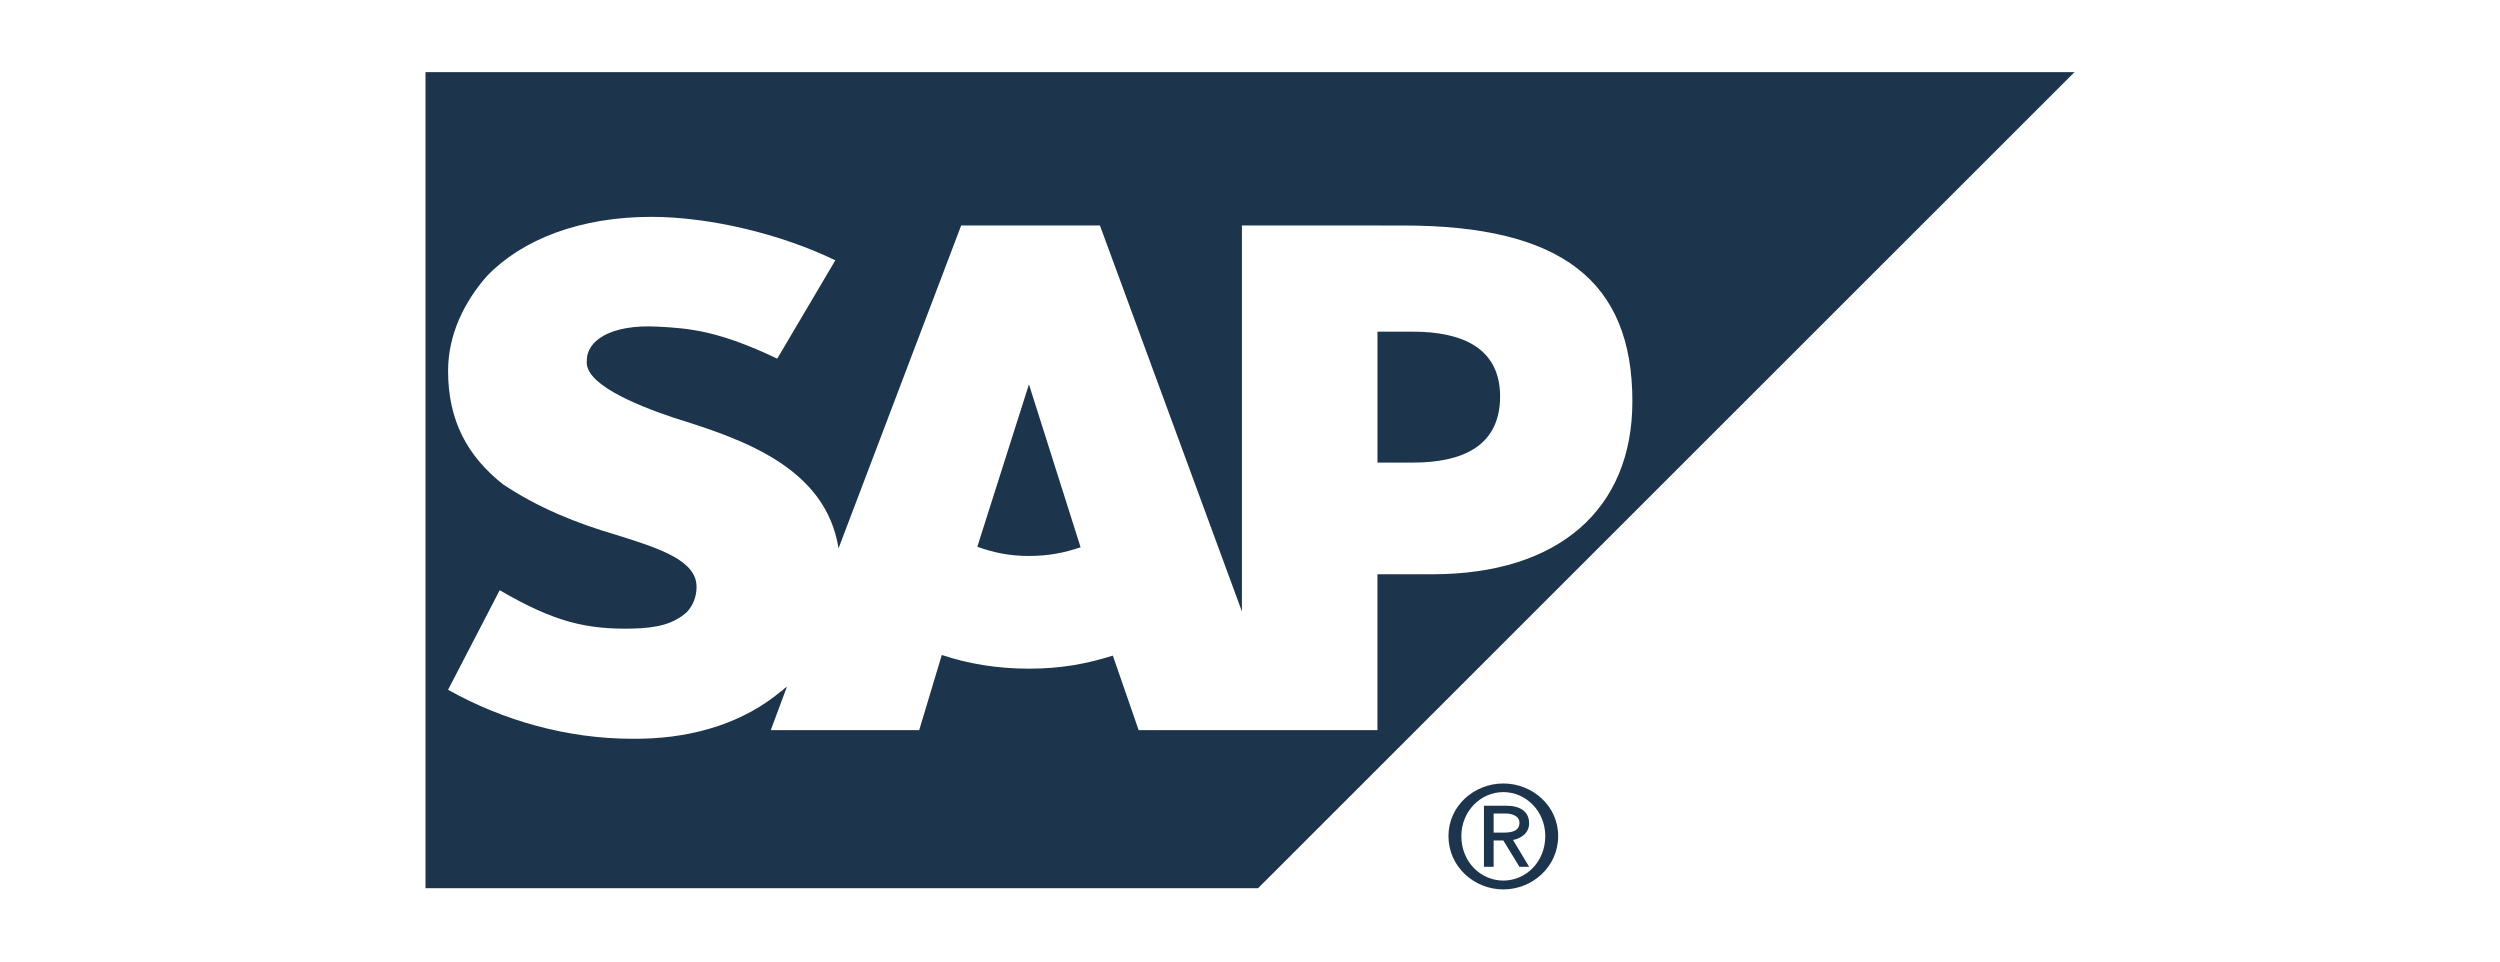 <?xml version="1.0" encoding="UTF-8"?><svg id="a" xmlns="http://www.w3.org/2000/svg" viewBox="0 0 260 100"><path d="m156.01,41.232c0,5.236-4.027,6.877-9.061,6.877h-3.692v-13.616h3.692c5.034,0,9.061,1.648,9.061,6.739Zm-54.369,15.629c1.678.611,3.356.96,5.37.96s3.692-.329,5.37-.906l-5.37-16.942-5.37,16.888ZM215.748,7.5l-84.909,84.872H44.252V7.5h171.497Zm-45.979,34.246c0-12.538-7.383-18.294-23.828-18.294l-16.781-.003v40.146l-14.767-40.146h-14.431l-12.753,33.574c-1.342-8.457-10.068-11.381-17.116-13.569-4.363-1.47-9.397-3.631-9.061-5.994,0-1.96,2.349-3.759,7.383-3.49,3.356.171,6.377.45,12.418,3.329l6.041-10.226c-5.705-2.765-13.089-4.514-19.13-4.521-7.383,0-13.424,2.322-17.116,6.172-2.349,2.678-4.027,6.078-4.027,9.847,0,5.185,2.014,8.863,5.705,11.793,3.692,2.467,7.719,4.074,11.746,5.252,4.699,1.453,8.39,2.712,8.39,5.41,0,.997-.336,1.903-1.007,2.631-1.342,1.205-3.02,1.661-5.705,1.718-4.699.087-8.055-.661-13.76-3.994l-5.37,10.354c5.705,3.208,12.418,5.095,19.13,5.095l1.007-.007c5.705-.107,10.74-1.802,14.431-4.883.336-.181.336-.349.671-.517l-1.678,4.507h15.438l2.349-7.813c2.685.899,5.705,1.423,9.061,1.423s6.041-.507,8.726-1.359l2.685,7.749h24.835v-16.207h5.705c13.089,0,20.808-6.716,20.808-17.979Zm-7.719,45.203c0,3.198-2.685,5.551-5.705,5.551s-5.705-2.353-5.705-5.551c0-3.151,2.685-5.467,5.705-5.467s5.705,2.316,5.705,5.467Zm-1.342,0c0-2.594-2.014-4.571-4.363-4.571s-4.363,1.977-4.363,4.571c0,2.692,2.014,4.631,4.363,4.631s4.363-1.94,4.363-4.631Zm-3.356.406l1.678,2.792h-1.007l-1.678-2.739h-1.007v2.739h-1.007v-6.35h2.349c1.342,0,2.349.557,2.349,1.822,0,1.128-1.007,1.621-1.678,1.735Zm.671-1.792c0-.802-1.007-.956-1.342-.956h-1.342v1.983h1.007c.671,0,1.678-.064,1.678-1.027Z" style="fill:#1c344c; stroke-width:0px;"/></svg>